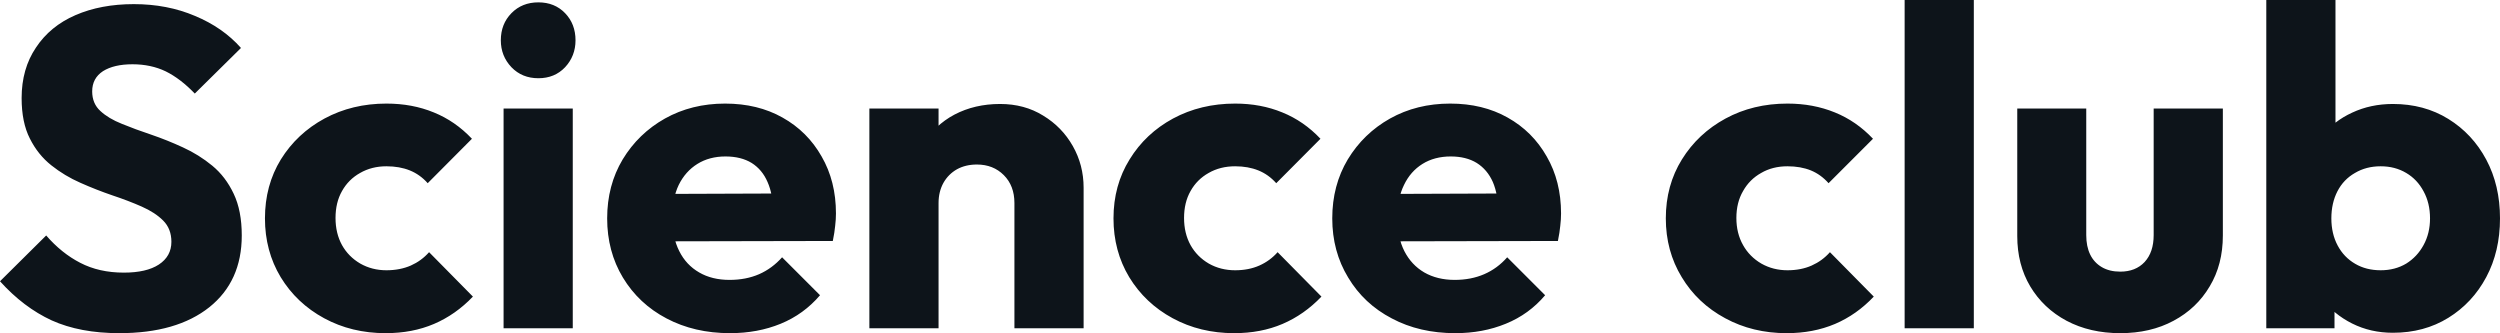 <svg fill="#0d141a" viewBox="0 0 127.19 16.951" height="100%" width="100%" xmlns="http://www.w3.org/2000/svg"><path preserveAspectRatio="none" d="M6.07 16.95L6.07 16.95Q4.07 16.95 2.63 16.30Q1.20 15.64 0 14.31L0 14.31L2.35 11.98Q3.13 12.88 4.08 13.37Q5.04 13.87 6.30 13.87L6.30 13.87Q7.45 13.87 8.08 13.46Q8.72 13.04 8.72 12.30L8.72 12.30Q8.72 11.64 8.30 11.22Q7.89 10.81 7.21 10.51Q6.53 10.21 5.72 9.94Q4.90 9.66 4.09 9.30Q3.29 8.95 2.61 8.41Q1.93 7.87 1.52 7.05Q1.10 6.23 1.10 4.99L1.10 4.99Q1.10 3.50 1.83 2.42Q2.55 1.33 3.84 0.77Q5.13 0.21 6.81 0.21L6.81 0.21Q8.51 0.21 9.92 0.81Q11.34 1.40 12.26 2.44L12.26 2.44L9.91 4.76Q9.18 4.00 8.43 3.63Q7.68 3.27 6.74 3.27L6.74 3.27Q5.80 3.27 5.24 3.62Q4.69 3.98 4.69 4.65L4.69 4.65Q4.69 5.27 5.11 5.65Q5.52 6.03 6.20 6.30Q6.88 6.58 7.69 6.85Q8.51 7.13 9.31 7.50Q10.12 7.87 10.80 8.43Q11.48 8.99 11.89 9.86Q12.30 10.72 12.30 11.98L12.30 11.98Q12.30 14.31 10.65 15.63Q8.99 16.95 6.07 16.95ZM19.62 16.95L19.62 16.95Q17.89 16.95 16.49 16.19Q15.09 15.43 14.28 14.10Q13.48 12.77 13.48 11.11L13.48 11.11Q13.48 9.43 14.29 8.11Q15.11 6.79 16.51 6.03Q17.92 5.27 19.66 5.27L19.66 5.27Q20.98 5.27 22.07 5.72Q23.16 6.16 24.01 7.06L24.01 7.06L21.76 9.32Q21.37 8.88 20.85 8.67Q20.33 8.46 19.66 8.46L19.66 8.46Q18.91 8.46 18.32 8.80Q17.73 9.13 17.40 9.72Q17.07 10.30 17.07 11.09L17.07 11.09Q17.07 11.87 17.40 12.47Q17.73 13.06 18.33 13.41Q18.93 13.75 19.66 13.75L19.66 13.75Q20.35 13.75 20.90 13.51Q21.44 13.27 21.83 12.83L21.83 12.83L24.06 15.09Q23.18 16.01 22.08 16.48Q20.98 16.95 19.62 16.95ZM29.14 16.70L25.62 16.70L25.62 5.52L29.14 5.52L29.14 16.70ZM27.39 3.98L27.39 3.98Q26.56 3.98 26.02 3.42Q25.48 2.85 25.48 2.05L25.48 2.05Q25.48 1.22 26.02 0.67Q26.56 0.12 27.39 0.12L27.39 0.12Q28.22 0.12 28.75 0.67Q29.28 1.22 29.28 2.05L29.28 2.05Q29.28 2.85 28.75 3.42Q28.22 3.98 27.39 3.98ZM37.14 16.95L37.14 16.95Q35.33 16.95 33.91 16.20Q32.50 15.46 31.69 14.12Q30.89 12.79 30.89 11.11L30.89 11.11Q30.89 9.43 31.68 8.11Q32.48 6.79 33.83 6.03Q35.19 5.27 36.89 5.27L36.89 5.27Q38.55 5.27 39.81 5.98Q41.08 6.69 41.80 7.96Q42.53 9.22 42.53 10.86L42.53 10.86Q42.53 11.16 42.49 11.49Q42.46 11.82 42.37 12.26L42.37 12.26L32.73 12.28L32.73 9.87L40.87 9.84L39.35 10.86Q39.33 9.89 39.05 9.26Q38.78 8.63 38.24 8.29Q37.70 7.96 36.91 7.96L36.91 7.96Q36.09 7.96 35.48 8.34Q34.87 8.72 34.53 9.41Q34.20 10.10 34.20 11.09L34.20 11.09Q34.20 12.07 34.56 12.78Q34.91 13.48 35.57 13.86Q36.22 14.24 37.12 14.24L37.12 14.24Q37.95 14.24 38.62 13.95Q39.28 13.66 39.79 13.09L39.79 13.09L41.72 15.02Q40.89 15.99 39.72 16.47Q38.55 16.95 37.14 16.95ZM55.13 16.70L51.61 16.70L51.61 10.33Q51.61 9.45 51.07 8.91Q50.53 8.37 49.70 8.37L49.70 8.37Q49.13 8.37 48.69 8.61Q48.25 8.86 48.00 9.30Q47.75 9.75 47.75 10.33L47.75 10.33L46.39 9.66Q46.39 8.35 46.97 7.36Q47.54 6.37 48.56 5.83Q49.59 5.29 50.88 5.29L50.88 5.29Q52.12 5.29 53.07 5.88Q54.03 6.46 54.58 7.43Q55.13 8.40 55.13 9.55L55.13 9.55L55.13 16.70ZM47.75 16.70L44.23 16.70L44.23 5.52L47.75 5.52L47.75 16.70ZM62.79 16.95L62.79 16.95Q61.06 16.95 59.66 16.19Q58.26 15.43 57.45 14.10Q56.65 12.77 56.65 11.11L56.65 11.11Q56.65 9.43 57.47 8.11Q58.28 6.79 59.68 6.03Q61.09 5.27 62.84 5.27L62.84 5.27Q64.15 5.27 65.24 5.72Q66.33 6.16 67.18 7.06L67.18 7.06L64.93 9.32Q64.54 8.88 64.02 8.67Q63.50 8.46 62.84 8.46L62.84 8.46Q62.08 8.46 61.49 8.80Q60.90 9.13 60.57 9.72Q60.24 10.30 60.24 11.09L60.24 11.09Q60.24 11.87 60.57 12.47Q60.90 13.06 61.50 13.41Q62.10 13.75 62.84 13.75L62.84 13.75Q63.53 13.75 64.07 13.51Q64.61 13.27 65.00 12.83L65.00 12.83L67.23 15.09Q66.35 16.01 65.25 16.48Q64.15 16.95 62.79 16.95ZM74.04 16.95L74.04 16.95Q72.22 16.95 70.81 16.20Q69.39 15.46 68.59 14.12Q67.78 12.79 67.78 11.11L67.78 11.11Q67.78 9.43 68.57 8.11Q69.37 6.79 70.72 6.03Q72.08 5.27 73.78 5.27L73.78 5.27Q75.44 5.27 76.70 5.98Q77.97 6.69 78.69 7.96Q79.42 9.22 79.42 10.86L79.42 10.86Q79.42 11.16 79.38 11.49Q79.35 11.82 79.26 12.26L79.26 12.26L69.62 12.28L69.62 9.87L77.76 9.84L76.24 10.86Q76.22 9.89 75.95 9.26Q75.67 8.63 75.13 8.29Q74.59 7.96 73.81 7.96L73.81 7.96Q72.98 7.96 72.37 8.34Q71.76 8.72 71.43 9.41Q71.09 10.10 71.09 11.09L71.09 11.09Q71.09 12.07 71.45 12.78Q71.81 13.48 72.46 13.86Q73.12 14.24 74.01 14.24L74.01 14.24Q74.84 14.24 75.51 13.95Q76.18 13.66 76.68 13.09L76.68 13.09L78.61 15.02Q77.79 15.99 76.61 16.47Q75.44 16.95 74.04 16.95ZM90.90 16.95L90.90 16.95Q89.17 16.95 87.77 16.19Q86.36 15.43 85.56 14.10Q84.75 12.77 84.75 11.11L84.75 11.11Q84.75 9.43 85.57 8.11Q86.39 6.79 87.79 6.03Q89.19 5.27 90.94 5.27L90.94 5.27Q92.25 5.27 93.35 5.72Q94.44 6.16 95.29 7.06L95.29 7.06L93.03 9.32Q92.64 8.88 92.13 8.67Q91.61 8.46 90.94 8.46L90.94 8.46Q90.18 8.46 89.60 8.80Q89.01 9.13 88.68 9.72Q88.34 10.30 88.34 11.09L88.34 11.09Q88.34 11.87 88.68 12.47Q89.01 13.06 89.61 13.41Q90.21 13.75 90.94 13.75L90.94 13.75Q91.63 13.75 92.17 13.51Q92.71 13.27 93.10 12.83L93.10 12.83L95.33 15.09Q94.46 16.01 93.36 16.48Q92.25 16.95 90.90 16.95ZM100.42 16.70L96.90 16.70L96.90 0L100.42 0L100.42 16.70ZM107.87 16.95L107.87 16.95Q106.33 16.95 105.14 16.32Q103.96 15.69 103.29 14.57Q102.63 13.46 102.63 12.01L102.63 12.01L102.63 5.52L106.14 5.52L106.14 11.96Q106.14 12.54 106.34 12.95Q106.54 13.36 106.93 13.59Q107.32 13.82 107.87 13.82L107.87 13.82Q108.65 13.82 109.11 13.33Q109.57 12.83 109.57 11.96L109.57 11.96L109.57 5.52L113.09 5.52L113.09 11.98Q113.09 13.46 112.42 14.57Q111.76 15.69 110.58 16.32Q109.41 16.95 107.87 16.95ZM121.74 16.93L121.74 16.93Q120.61 16.93 119.67 16.46Q118.73 15.99 118.13 15.19Q117.53 14.40 117.44 13.41L117.44 13.41L117.44 8.69Q117.53 7.71 118.13 6.93Q118.73 6.16 119.67 5.73Q120.61 5.29 121.74 5.29L121.74 5.29Q123.33 5.29 124.56 6.05Q125.79 6.81 126.49 8.12Q127.19 9.43 127.19 11.11L127.19 11.11Q127.19 12.79 126.49 14.10Q125.79 15.41 124.56 16.17Q123.33 16.93 121.74 16.93ZM118.77 16.70L115.30 16.70L115.30 0L118.82 0L118.82 8.26L118.24 10.97L118.77 13.69L118.77 16.70ZM121.12 13.75L121.12 13.75Q121.85 13.75 122.42 13.41Q122.98 13.06 123.30 12.47Q123.63 11.87 123.63 11.11L123.63 11.11Q123.63 10.33 123.30 9.73Q122.98 9.13 122.42 8.80Q121.85 8.46 121.12 8.46L121.12 8.46Q120.38 8.46 119.81 8.80Q119.23 9.13 118.92 9.73Q118.61 10.33 118.61 11.11L118.61 11.11Q118.61 11.89 118.93 12.49Q119.25 13.09 119.82 13.42Q120.38 13.75 121.12 13.75Z"></path></svg>
